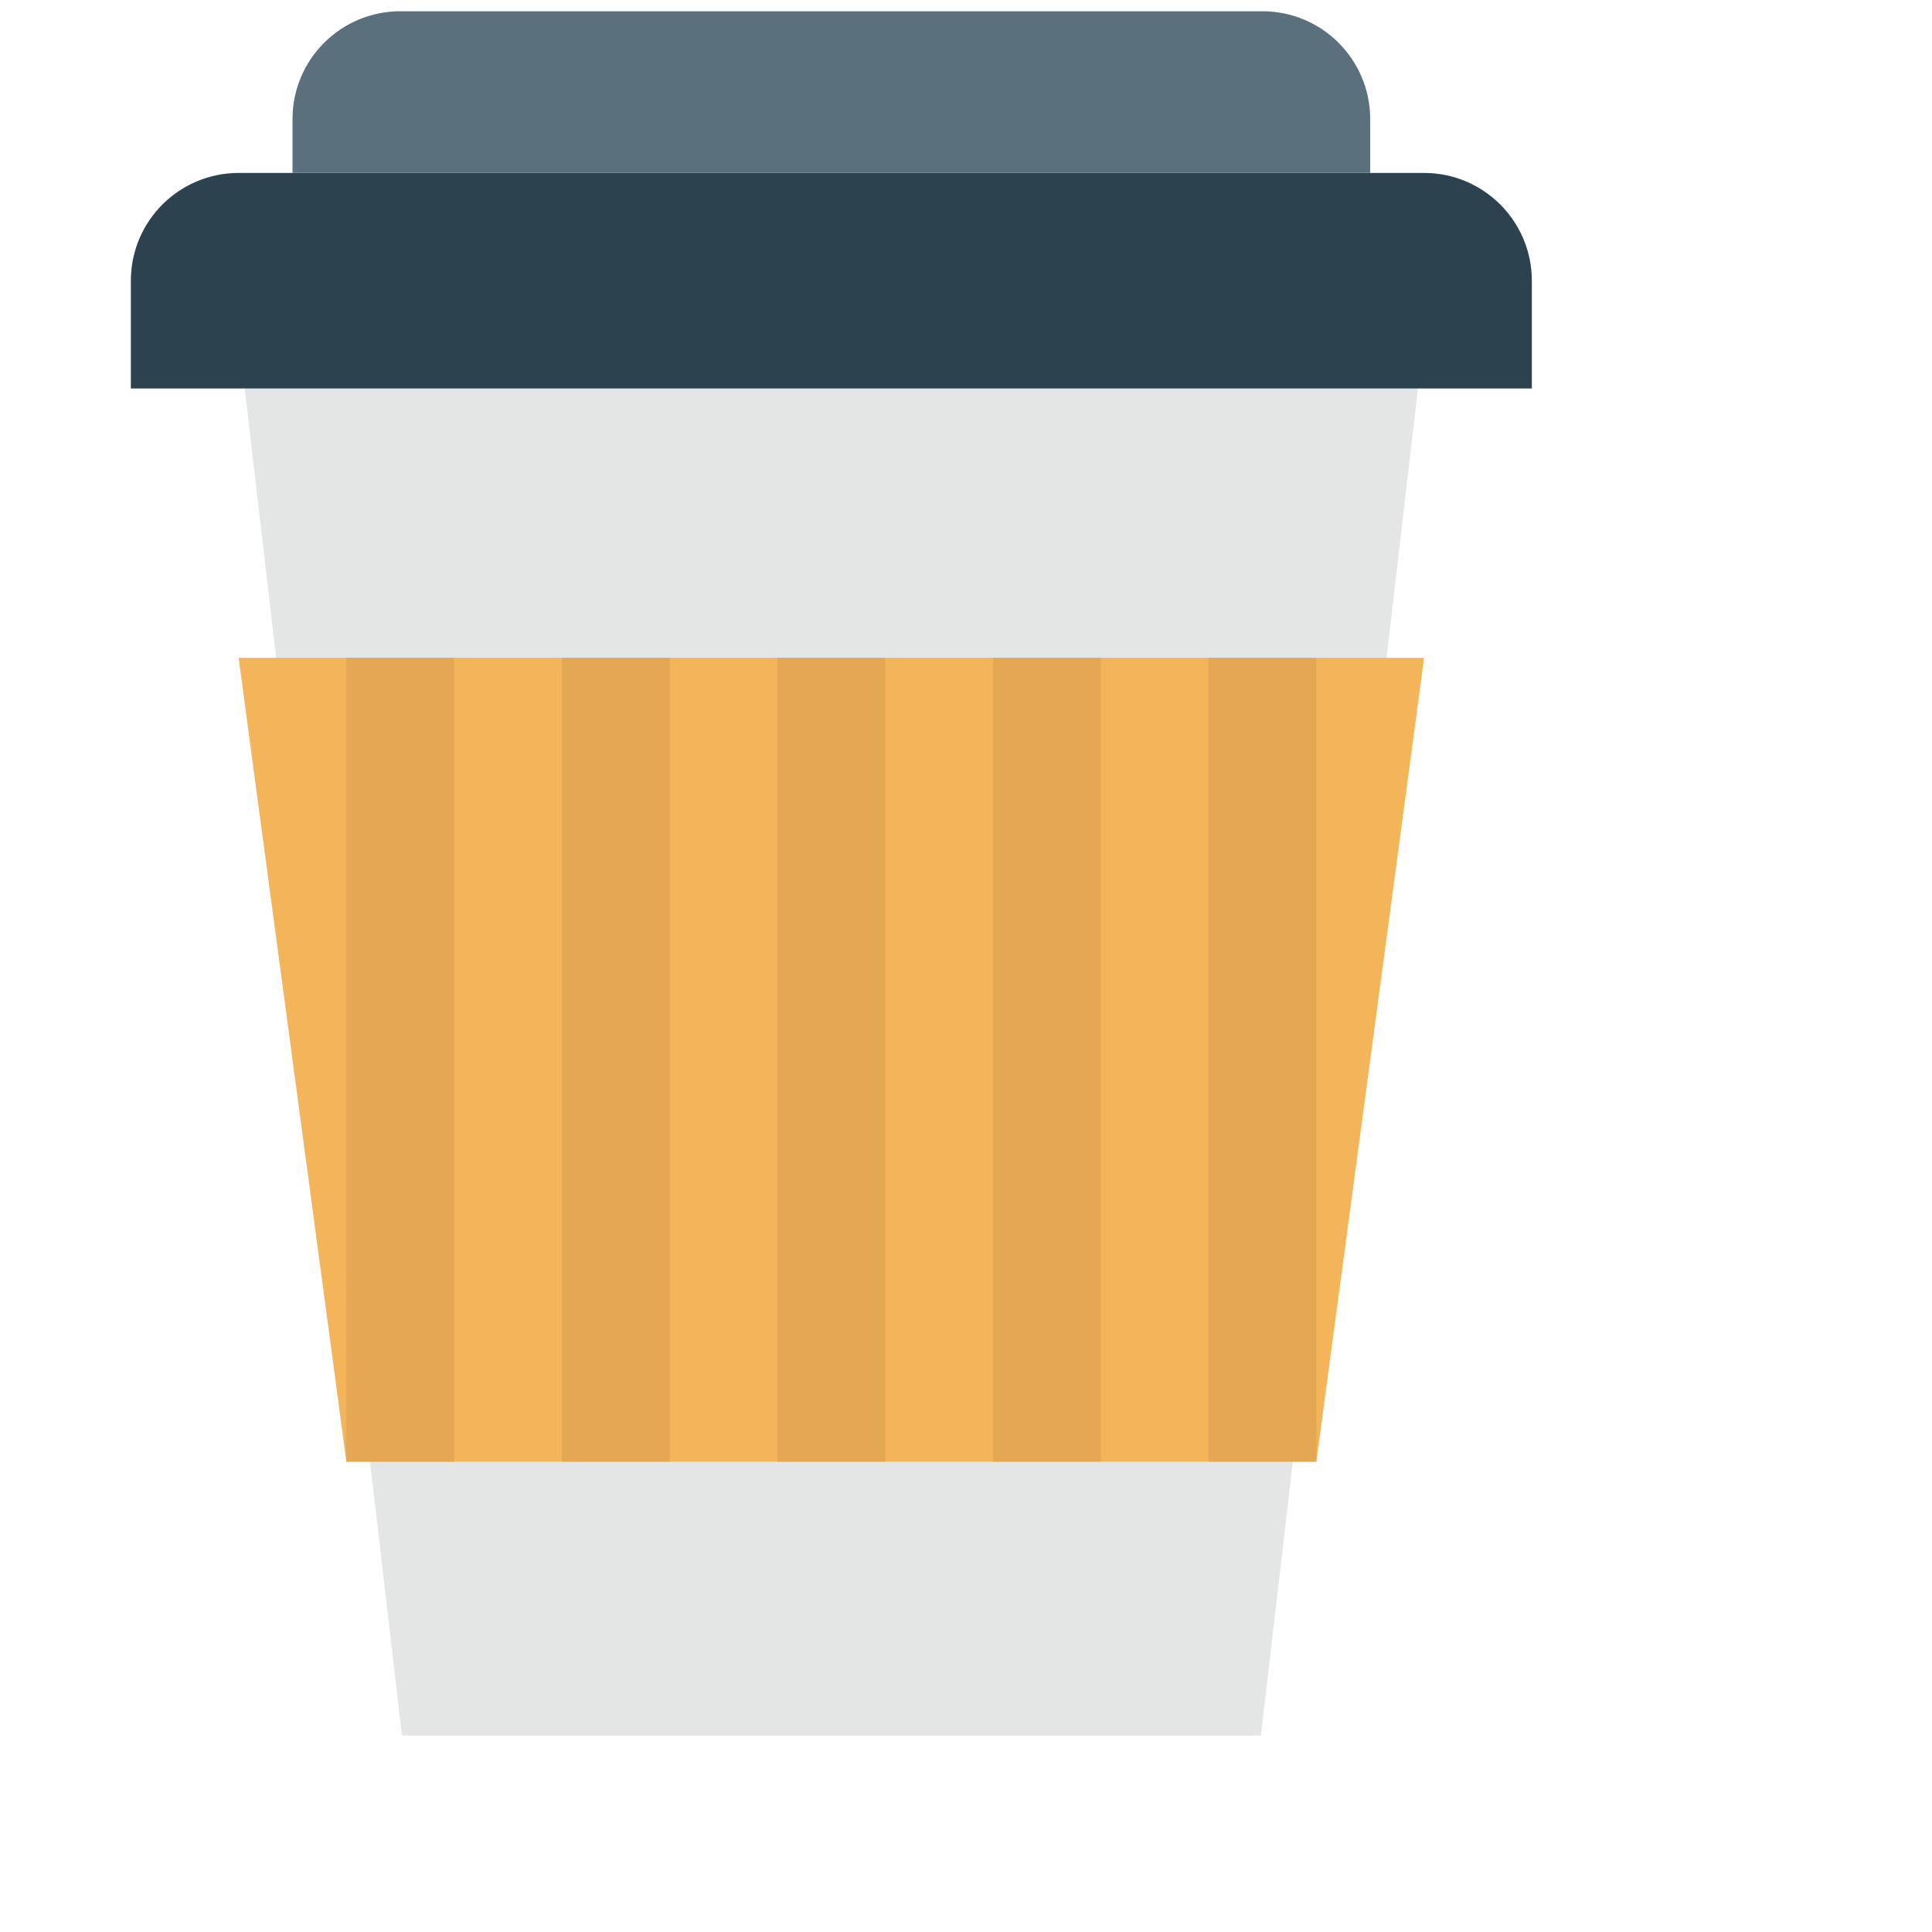 <?xml version="1.0" encoding="utf-8"?>
<!-- Generator: Adobe Illustrator 16.0.0, SVG Export Plug-In . SVG Version: 6.00 Build 0)  -->
<!DOCTYPE svg PUBLIC "-//W3C//DTD SVG 1.1//EN" "http://www.w3.org/Graphics/SVG/1.1/DTD/svg11.dtd">
<svg version="1.1" id="Layer_1" xmlns="http://www.w3.org/2000/svg" xmlns:xlink="http://www.w3.org/1999/xlink" x="0px" y="0px"
	 width="64px" height="64px" viewBox="0 0 64 64" enable-background="new 0 0 64 64" xml:space="preserve">
<path fill="#E4E6E6" d="M47.181,11.08l-5.412,46.414H13.316L7.897,11.08H47.181z"/>
<path fill="#F3B45A" d="M7.905,21.793h39.27L43.605,48.42H11.474L7.905,21.793z"/>
<path fill="#2C424E" d="M7.905,5.729h39.27c1.97,0,3.569,1.6,3.569,3.57v3.569H4.335V9.298C4.335,7.325,5.936,5.729,7.905,5.729z"/>
<path fill="#5A707C" d="M13.26,0.373h28.56c1.97,0,3.569,1.6,3.569,3.57v1.786H9.69V3.943C9.69,1.971,11.29,0.373,13.26,0.373z"/>
<g>
	<rect x="32.895" y="21.793" fill="#E4A753" width="3.57" height="26.626"/>
	<rect x="25.754" y="21.793" fill="#E4A753" width="3.571" height="26.626"/>
	<rect x="11.474" y="21.793" fill="#E4A753" width="3.571" height="26.626"/>
	<rect x="18.615" y="21.793" fill="#E4A753" width="3.569" height="26.626"/>
	<rect x="40.034" y="21.793" fill="#E4A753" width="3.569" height="26.626"/>
</g>
</svg>
